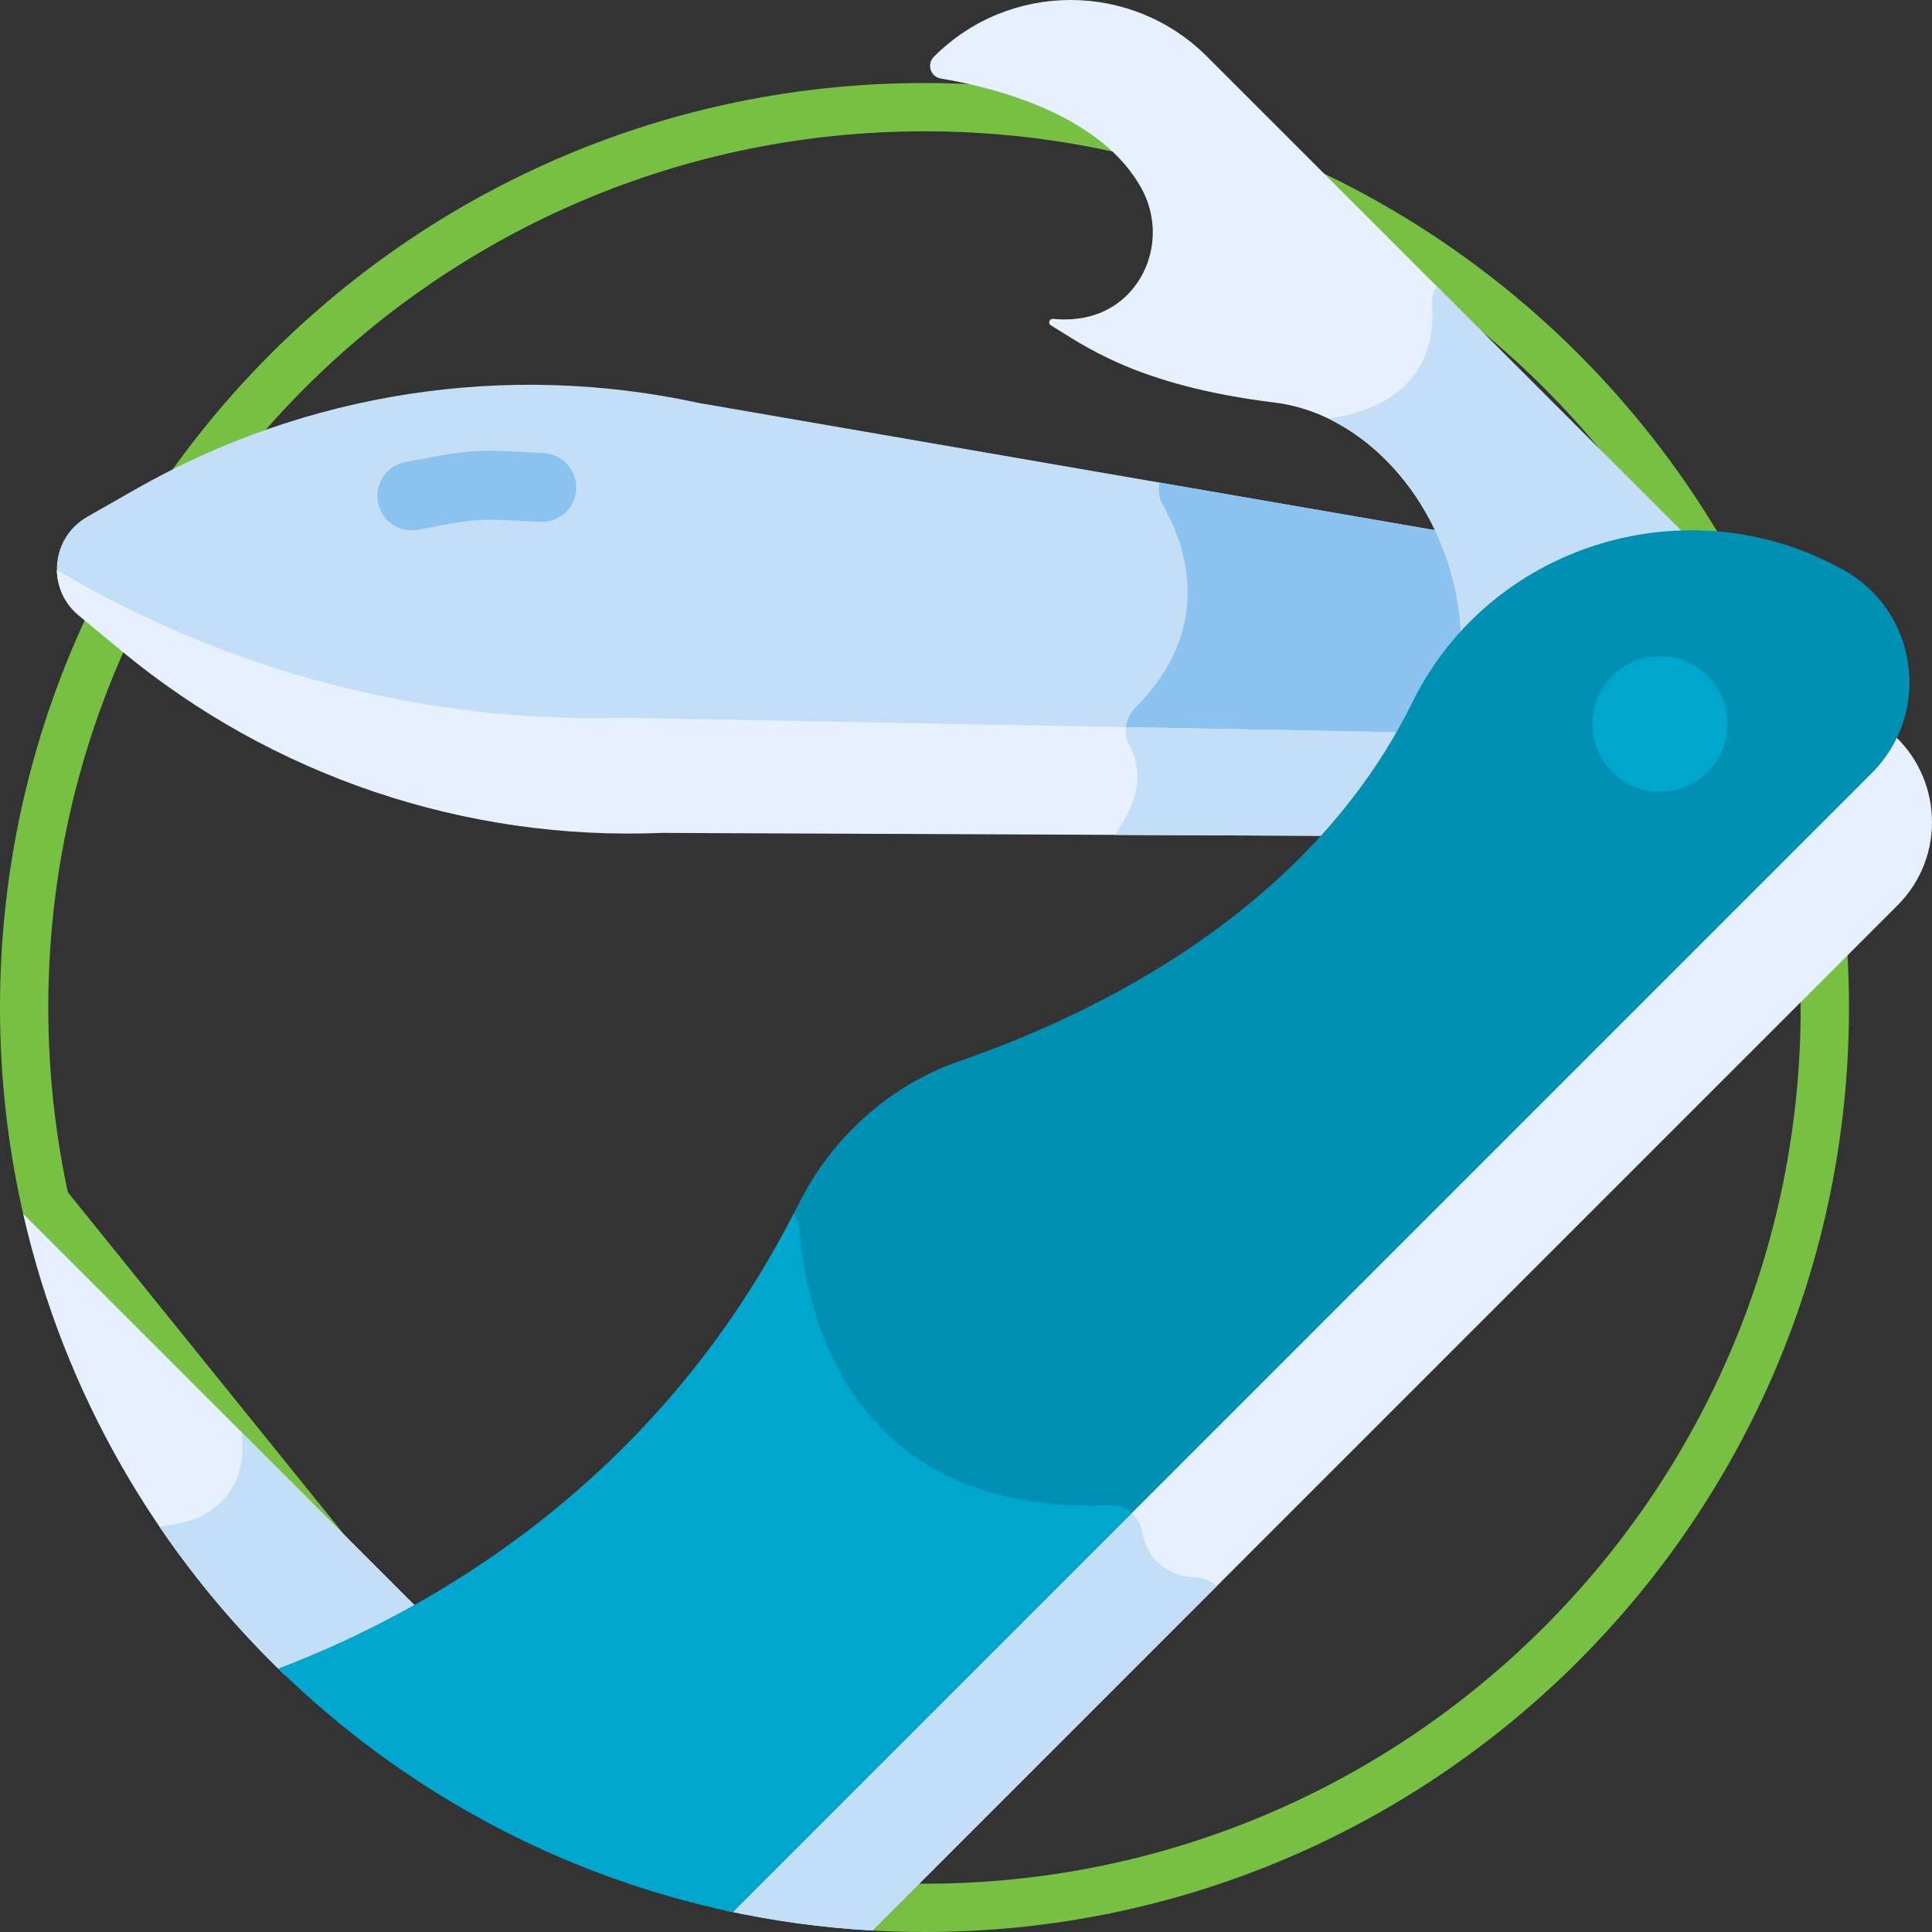 <?xml version="1.0" encoding="UTF-8"?>
<svg xmlns="http://www.w3.org/2000/svg" width="200" height="200" viewBox="0 0 200 200" fill="none">
  <rect x="0" y="0" width="200" height="200" fill="#333333" stroke="none"/>
  <g clip-path="url(#clip0_132_184)">
    <path d="M95.703 11.094C147.178 11.094 188.906 52.822 188.906 104.297C188.906 155.772 147.178 197.5 95.703 197.5C94.112 197.5 92.528 197.454 90.95 197.374L45.185 174.676L4.708 124.536C3.266 118.021 2.5 111.25 2.5 104.297C2.5 52.822 44.228 11.094 95.703 11.094Z" stroke="#77C043" stroke-width="5"></path>
    <path d="M146.888 73.389C150.628 65.797 157.03 60.373 164.422 57.626L72.34 41.714C52.467 37.391 31.698 40.573 14.031 50.648L9.02 53.506C6.546 54.917 5.506 57.659 6.014 60.165C23.486 70.339 43.555 75.543 64.02 74.992L145.223 76.507C145.803 75.492 146.363 74.457 146.888 73.389Z" fill="#C5DEF8"></path>
    <path d="M120.397 52.315C122.766 56.471 125.786 64.987 117.536 73.255C116.807 73.986 116.446 74.993 116.544 75.971L145.222 76.506C145.803 75.492 146.362 74.456 146.888 73.389C150.627 65.796 157.03 60.372 164.421 57.626L120.039 49.956C119.869 50.73 119.972 51.568 120.397 52.315Z" fill="#8BC2EF"></path>
    <path d="M64.702 74.309C43.919 74.868 23.545 69.491 5.884 59.002C5.906 60.735 6.639 62.47 8.134 63.707L12.58 67.385C28.248 80.35 48.16 87.06 68.48 86.222L138.018 86.525C140.851 83.318 143.425 79.759 145.609 75.817L64.702 74.309Z" fill="#E6F0FF"></path>
    <path d="M116.551 75.276C116.475 75.916 116.587 76.575 116.917 77.166C117.939 78.999 118.545 82.124 115.381 86.427L138.018 86.526C140.851 83.319 143.425 79.759 145.609 75.818L116.551 75.276Z" fill="#C5DEF8"></path>
    <path d="M195.803 75.87C195.189 77.204 194.334 78.439 193.254 79.519L75.02 197.752C79.983 198.845 85.089 199.555 90.308 199.846L196.42 93.734C201.548 88.606 201.012 80.376 195.803 75.87Z" fill="#E6F0FF"></path>
    <path d="M123.994 163.334C119.944 163.058 118.619 160.625 118.234 158.561C118.042 157.535 117.407 156.689 116.55 156.223L75.02 197.752C79.983 198.845 85.089 199.555 90.308 199.846L125.957 164.196C125.435 163.706 124.755 163.386 123.994 163.334Z" fill="#C5DEF8"></path>
    <path d="M29.517 173.421C33.738 171.811 38.536 169.671 43.584 166.84L2.394 125.649C6.622 144.203 16.241 160.705 29.517 173.421Z" fill="#E6F0FF"></path>
    <path d="M24.988 148.243C24.988 148.243 26.779 157.18 16.488 158.007C20.285 163.596 24.655 168.763 29.518 173.421C33.738 171.811 38.537 169.671 43.584 166.84L24.988 148.243Z" fill="#C5DEF8"></path>
    <path d="M174.355 55.259L124.945 5.849C117.134 -1.961 104.468 -1.948 96.674 5.877C95.909 6.645 96.327 7.958 97.397 8.134C102.559 8.984 113.904 11.701 118.175 19.523C121.09 24.86 118.291 31.643 112.332 32.857C111.343 33.059 110.238 33.127 109.007 33.011C108.624 32.974 108.449 33.472 108.778 33.67C112.09 35.668 117.55 39.908 131.971 41.679C142.093 42.922 150.862 53.494 151.257 66.039C157.166 59.375 165.608 55.553 174.355 55.259Z" fill="#E6F0FF"></path>
    <path d="M148.249 31.544C148.536 35.401 147.466 41.884 137.51 43.331C137.51 43.331 137.51 43.331 137.51 43.331C145.104 46.984 150.936 55.862 151.257 66.04C157.167 59.375 165.609 55.554 174.355 55.259L148.715 29.62C148.375 30.18 148.197 30.845 148.249 31.544Z" fill="#C5DEF8"></path>
    <path d="M190.706 58.925C190.443 58.782 190.181 58.643 189.919 58.508C174 50.254 154.128 56.62 146.205 72.706C135.574 94.293 113.256 105.025 99.429 109.805C92.097 112.339 86.133 117.706 82.668 124.646C68.325 153.366 44.531 166.757 28.825 172.744C41.568 185.197 57.772 194.121 75.862 197.935L193.766 80.031C200.055 73.742 198.525 63.162 190.706 58.925Z" fill="#0090B3"></path>
    <path d="M82.759 127.305C82.713 126.691 82.494 126.127 82.154 125.656C67.763 153.679 44.346 166.828 28.825 172.745C41.568 185.197 57.772 194.121 75.862 197.935L117.151 156.646C116.545 156.111 115.749 155.8 114.884 155.834C87.433 156.919 83.347 135.039 82.759 127.305Z" fill="#00A6CE"></path>
    <path d="M171.841 81.952C175.709 81.952 178.844 78.817 178.844 74.949C178.844 71.082 175.709 67.947 171.841 67.947C167.974 67.947 164.838 71.082 164.838 74.949C164.838 78.817 167.974 81.952 171.841 81.952Z" fill="#00A6CE"></path>
    <path d="M39.126 52.008C38.754 50.074 40.02 48.206 41.953 47.834C48.747 46.527 49.142 46.5 56.027 46.892L56.3 46.907C58.267 47.019 59.769 48.703 59.657 50.669C59.546 52.635 57.852 54.137 55.896 54.026L55.622 54.011C49.422 53.658 49.421 53.658 43.3 54.836C41.363 55.208 39.497 53.938 39.126 52.008Z" fill="#8BC2EF"></path>
  </g>
  <defs>
    <clipPath id="clip0_132_184">
      <rect width="200" height="200" fill="white"></rect>
    </clipPath>
  </defs>
</svg>
